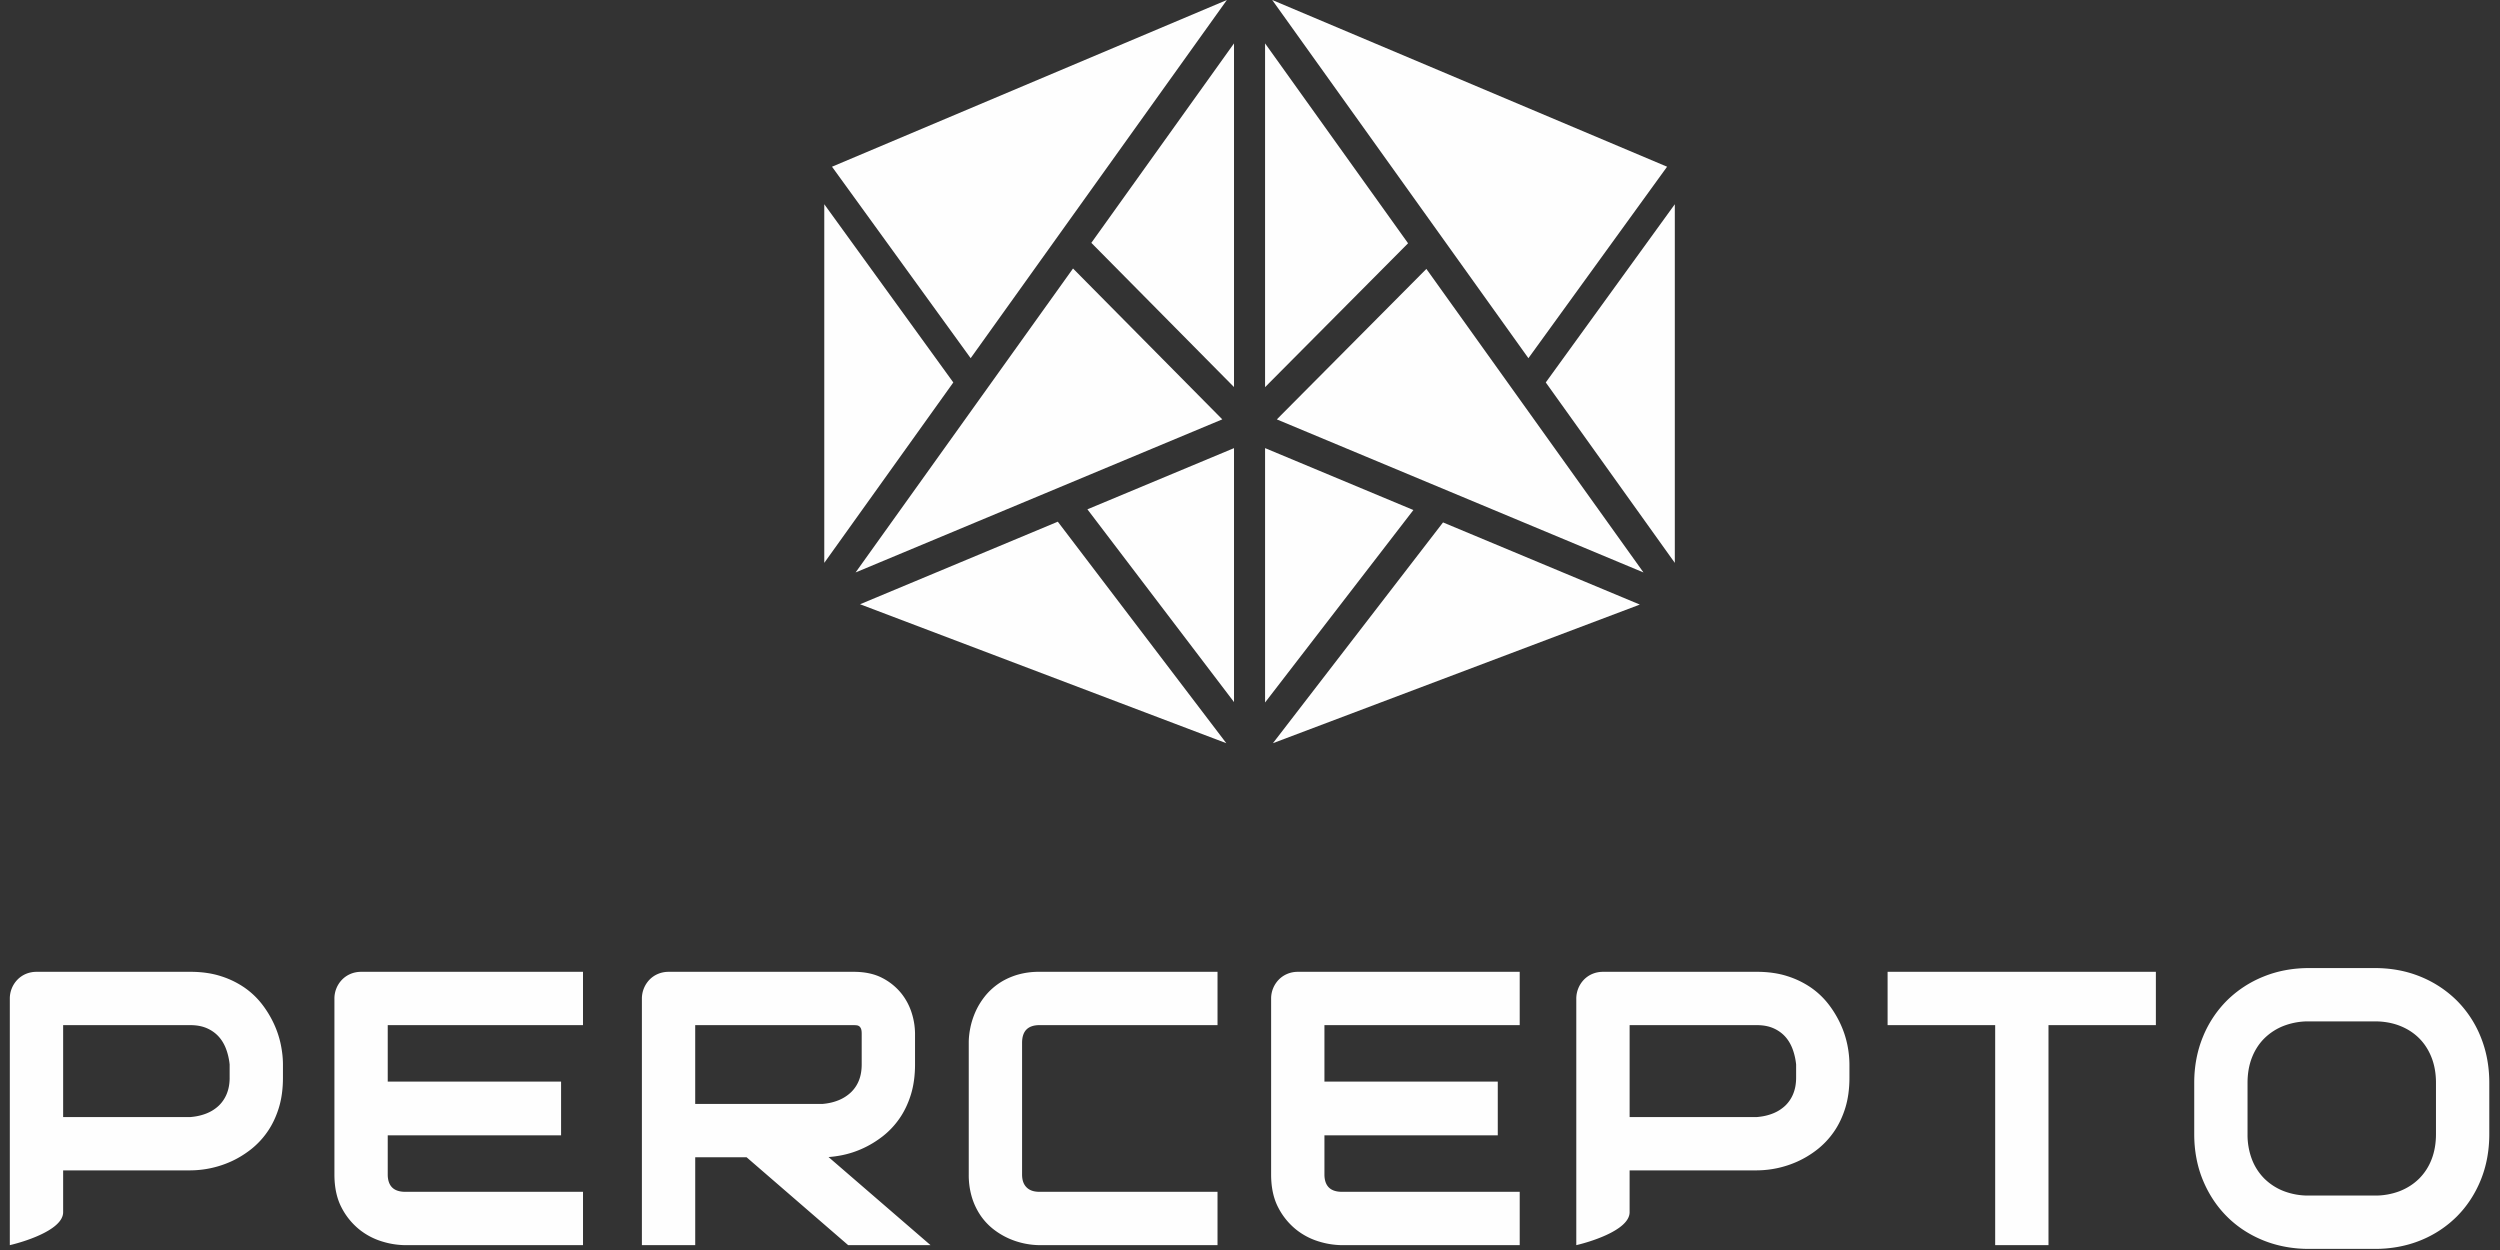 <svg width="172" height="86" fill="none" xmlns="http://www.w3.org/2000/svg"><rect width="100%" height="100%" fill="#333333" stroke="none"/><path fill-rule="evenodd" clip-rule="evenodd" d="M19.322 71.88a6.565 6.565 0 0 0-.469-1.426 7.103 7.103 0 0 0-.817-1.352 5.483 5.483 0 0 0-1.208-1.15 6.085 6.085 0 0 0-1.635-.793c-.615-.198-1.317-.298-2.086-.298H2.522c-.26 0-.506.047-.732.14a1.77 1.77 0 0 0-.587.397 1.868 1.868 0 0 0-.528 1.31v16.958l.196-.049c.356-.088 3.473-.901 3.473-2.218v-2.878h8.763a6.897 6.897 0 0 0 2.78-.606c.469-.21.924-.487 1.353-.819a5.595 5.595 0 0 0 1.148-1.214c.33-.47.595-1.021.788-1.636.193-.613.291-1.319.291-2.097v-.916c0-.42-.049-.876-.145-1.353ZM15.8 74.15c0 .405-.066.774-.195 1.093a2.352 2.352 0 0 1-.543.817 2.644 2.644 0 0 1-.846.54c-.333.136-.71.22-1.108.253H4.344V70.53h8.763c.416 0 .785.068 1.099.2.314.133.584.318.804.55.221.233.4.52.529.851.131.337.22.714.26 1.103v.916ZM170.671 71.336a7.474 7.474 0 0 0-1.646-2.502 7.626 7.626 0 0 0-2.495-1.64c-.956-.392-2.01-.591-3.135-.591h-4.538c-1.125 0-2.182.199-3.142.592a7.6 7.6 0 0 0-2.501 1.64 7.543 7.543 0 0 0-1.653 2.5c-.397.965-.598 2.028-.598 3.162v3.533c0 1.142.201 2.208.598 3.168.397.96.953 1.801 1.653 2.5.7.7 1.541 1.252 2.502 1.641.961.388 2.017.585 3.141.585h4.538c1.123 0 2.178-.197 3.135-.585a7.5 7.5 0 0 0 2.495-1.64c.7-.7 1.254-1.542 1.646-2.502.393-.96.592-2.025.592-3.167v-3.533c0-1.133-.199-2.197-.592-3.16Zm-3.076 6.694c0 .639-.103 1.224-.305 1.74a3.79 3.79 0 0 1-.86 1.326c-.37.365-.818.653-1.333.855a4.718 4.718 0 0 1-1.728.304h-4.512a4.715 4.715 0 0 1-1.728-.304 3.904 3.904 0 0 1-1.333-.855 3.786 3.786 0 0 1-.86-1.325 4.744 4.744 0 0 1-.305-1.741v-3.533c0-.64.102-1.225.305-1.741.201-.514.491-.96.86-1.325a3.91 3.91 0 0 1 1.333-.855 4.714 4.714 0 0 1 1.728-.305h4.538c.622 0 1.199.103 1.715.305.514.202.96.49 1.326.855.365.364.652.81.854 1.325.202.516.305 1.102.305 1.741v3.533ZM129.867 66.86v3.67h7.401v15.136h3.668V70.529h7.388v-3.668h-18.457ZM127.097 71.88a6.535 6.535 0 0 0-.47-1.426 7.072 7.072 0 0 0-.817-1.352 5.468 5.468 0 0 0-1.208-1.15 6.089 6.089 0 0 0-1.635-.793c-.615-.198-1.316-.298-2.086-.298h-10.585c-.26 0-.506.047-.732.14a1.774 1.774 0 0 0-.587.397 1.885 1.885 0 0 0-.528 1.31v16.958l.196-.049c.356-.088 3.472-.901 3.472-2.218v-2.878h8.764a6.886 6.886 0 0 0 2.779-.606 6.68 6.68 0 0 0 1.354-.819 5.585 5.585 0 0 0 1.148-1.214c.33-.47.596-1.021.788-1.636.193-.613.291-1.319.291-2.097v-.916a6.9 6.9 0 0 0-.144-1.353Zm-3.524 2.27c0 .406-.065.774-.195 1.093a2.341 2.341 0 0 1-.543.817 2.646 2.646 0 0 1-.846.54c-.332.136-.709.22-1.108.253h-8.763V70.53h8.763c.416 0 .786.068 1.1.2.313.133.583.318.804.55.221.234.399.52.528.851.131.337.219.714.26 1.103v.916ZM92.304 85.666a5.554 5.554 0 0 1-1.567-.252 4.65 4.65 0 0 1-1.581-.834 4.696 4.696 0 0 1-1.215-1.506c-.324-.618-.488-1.382-.488-2.272V68.708a1.868 1.868 0 0 1 .528-1.31c.164-.168.362-.302.587-.396.225-.094.47-.141.731-.141h15.257v3.668H91.121v3.887h11.926v3.695H91.121v2.69c0 .394.102.694.302.895.2.2.505.301.907.301h12.226v3.669H92.304ZM71.515 85.666a5.366 5.366 0 0 1-2.12-.464 5.073 5.073 0 0 1-1.033-.62 4.255 4.255 0 0 1-.877-.923 4.615 4.615 0 0 1-.609-1.255 5.316 5.316 0 0 1-.226-1.602v-9.077c0-.32.038-.667.113-1.031.075-.365.193-.731.352-1.09.16-.358.37-.706.626-1.033.257-.328.57-.623.93-.876.36-.253.779-.457 1.248-.608a5.242 5.242 0 0 1 1.596-.226h12.251v3.668H71.515c-.394 0-.694.102-.894.302-.2.2-.302.51-.302.92v9.05c0 .39.1.68.308.888.207.208.498.308.888.308h12.251v3.669H71.515ZM57.002 79.605c.302-.021.619-.065.944-.131a6.501 6.501 0 0 0 1.427-.469c.47-.215.925-.492 1.354-.825a5.584 5.584 0 0 0 1.147-1.214c.33-.47.596-1.021.788-1.635.194-.615.292-1.321.292-2.098v-2.14a4.82 4.82 0 0 0-.22-1.374 4.154 4.154 0 0 0-.723-1.374 4.05 4.05 0 0 0-1.308-1.06c-.537-.282-1.199-.424-1.97-.424H46.009c-.26 0-.506.047-.731.141a1.753 1.753 0 0 0-.588.396 1.882 1.882 0 0 0-.528 1.31v16.958h3.669v-6.047h3.534l6.989 6.047h5.667l-7.018-6.061ZM47.83 75.95v-5.42h10.904c.064 0 .134.003.21.011.056.006.11.026.161.059.049.032.09.084.124.155.026.053.056.16.056.364v2.114c0 .416-.065.789-.194 1.108a2.303 2.303 0 0 1-.55.815 2.723 2.723 0 0 1-.853.542c-.332.135-.705.22-1.094.252H47.83ZM27.859 85.666a5.55 5.55 0 0 1-1.567-.252 4.654 4.654 0 0 1-1.581-.834 4.692 4.692 0 0 1-1.215-1.506c-.324-.618-.488-1.382-.488-2.272V68.708a1.86 1.86 0 0 1 .528-1.31c.164-.168.362-.302.587-.396.225-.094.471-.141.732-.141H40.11v3.668H26.676v3.887h11.926v3.695H26.676v2.69c0 .394.102.694.302.895.2.2.505.301.906.301h12.227v3.669H27.86ZM84.371 51.133 72.777 35.892l-13.605 5.68 25.2 9.561ZM56.71 38.725l8.878-12.412-8.878-12.262v24.674Zm58.517 0V14.052l-8.878 12.26 8.878 12.413Zm-27.65 12.407 25.243-9.537-13.539-5.653-11.704 15.19ZM84.9 48.3V30.831l-10.086 4.21L84.9 48.302Zm-26.036-8.915 25.23-10.533-10.27-10.38-14.96 20.913ZM84.9 26.629V2.985l-9.816 13.723L84.9 26.63Zm-18.118-1.986L84.41 0 57.242 11.47l9.54 13.173Zm38.373 0 9.541-13.173L87.529 0l17.626 24.643Zm-18.118 1.993 9.838-9.898-9.838-13.753v23.651Zm0 21.695L97.241 35.09l-10.204-4.26v17.501Zm.81-19.478 10.288-10.352 14.937 20.884-25.226-10.531Z" fill="#FEFEFE"/></svg>